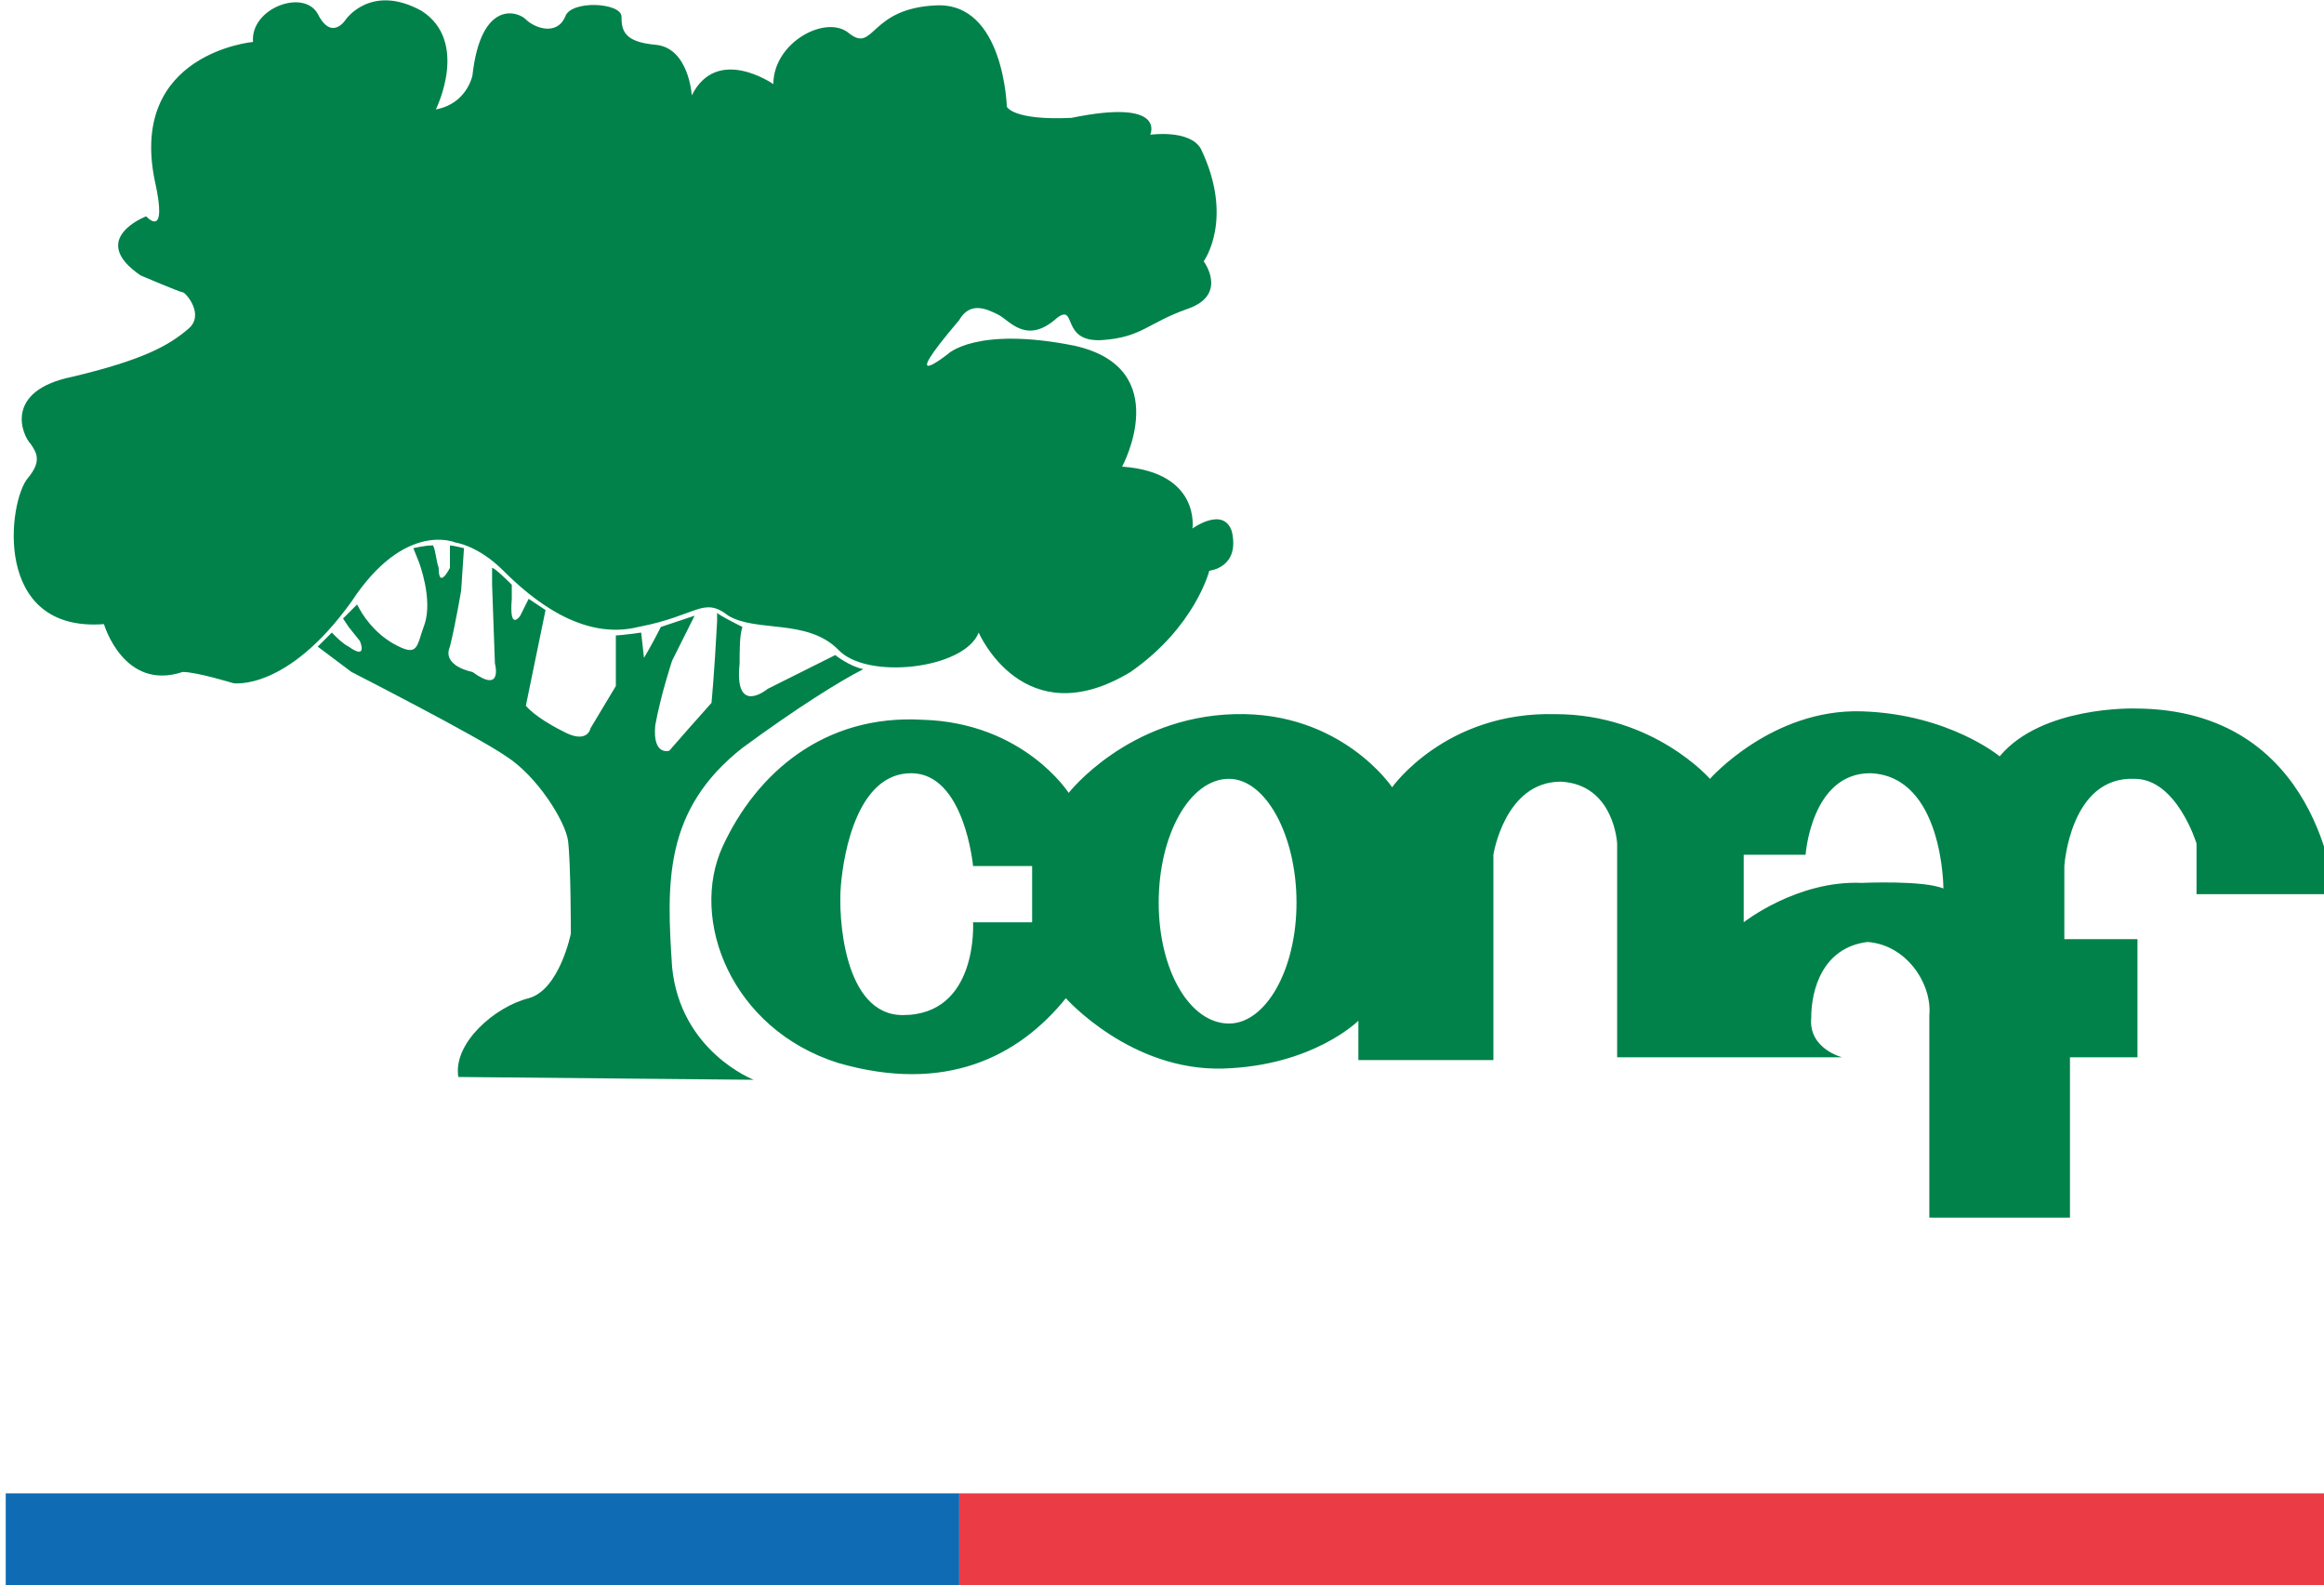 <?xml version="1.0" encoding="UTF-8" standalone="no"?>
<!-- Created with Inkscape (http://www.inkscape.org/) -->

<svg
   width="10.219mm"
   height="6.97mm"
   viewBox="0 0 10.219 6.97"
   version="1.1"
   id="svg1"
   inkscape:version="1.3.2 (091e20e, 2023-11-25, custom)"
   sodipodi:docname="logo conaf.svg"
   xmlns:inkscape="http://www.inkscape.org/namespaces/inkscape"
   xmlns:sodipodi="http://sodipodi.sourceforge.net/DTD/sodipodi-0.dtd"
   xmlns="http://www.w3.org/2000/svg"
   xmlns:svg="http://www.w3.org/2000/svg">
  <sodipodi:namedview
     id="namedview1"
     pagecolor="#ffffff"
     bordercolor="#000000"
     borderopacity="0.25"
     inkscape:showpageshadow="2"
     inkscape:pageopacity="0.0"
     inkscape:pagecheckerboard="0"
     inkscape:deskcolor="#d1d1d1"
     inkscape:document-units="mm"
     inkscape:zoom="5.7299663"
     inkscape:cx="25.48008"
     inkscape:cy="19.197321"
     inkscape:window-width="1920"
     inkscape:window-height="995"
     inkscape:window-x="1591"
     inkscape:window-y="-9"
     inkscape:window-maximized="1"
     inkscape:current-layer="layer1" />
  <defs
     id="defs1">
    <clipPath
       clipPathUnits="userSpaceOnUse"
       id="clipEmfPath2">
      <path
         d="M 75.679,52.56 H 142.319 V 6.88 H 75.679 Z"
         id="path2" />
    </clipPath>
    <clipPath
       clipPathUnits="userSpaceOnUse"
       id="clipPath1">
      <path
         d="M 75.679,52.56 H 142.319 V 6.88 H 75.679 Z"
         id="path1" />
    </clipPath>
    <clipPath
       clipPathUnits="userSpaceOnUse"
       id="clipPath3">
      <path
         d="M 75.679,52.56 H 142.319 V 6.88 H 75.679 Z"
         id="path3" />
    </clipPath>
  </defs>
  <g
     inkscape:label="Capa 1"
     inkscape:groupmode="layer"
     id="layer1"
     transform="translate(28.31,-152.665)">
    <g
       id="g11"
       transform="matrix(0.193,0,0,0.193,-40.047,151.526)">
      <path
         style="fill:#0f6cb4;fill-opacity:1;fill-rule:nonzero;stroke:none;stroke-width:0.801"
         d="M 60.944,42.103 H 82.668 V 39.924 H 60.944 Z"
         id="path121" />
      <path
         style="fill:#eb3c46;fill-opacity:1;fill-rule:nonzero;stroke:none;stroke-width:0.801"
         d="M 82.668,42.103 H 113.941 V 39.924 H 82.668 Z"
         id="path122" />
      <path
         style="fill:#00824a;fill-opacity:1;fill-rule:nonzero;stroke:none"
         clip-path="url(#clipEmfPath2)"
         d="m 97.359,38.08 c 0,0 -2.08,-0.8 -2.32,-3.2 -0.16,-2.4 -0.24,-4.48 2,-6.24 1.52,-1.12 2.8,-1.92 3.44,-2.24 -0.4,-0.08 -0.8,-0.4 -0.8,-0.4 L 97.759,26.96 c 0,0 -0.96,0.8 -0.8,-0.72 0,-0.4 0,-0.8 0.08,-1.04 -0.16,-0.08 -0.64,-0.32 -0.72,-0.4 0,0.08 0,0.16 0,0.24 -0.08,1.52 -0.16,2.32 -0.16,2.32 l -0.64,0.72 -0.56,0.64 c 0,0 -0.48,0.16 -0.4,-0.72 0.16,-0.88 0.48,-1.84 0.48,-1.84 l 0.56,-1.12 0.08,-0.16 c 0,0 -0.72,0.24 -0.96,0.32 -0.24,0.48 -0.48,0.88 -0.48,0.88 l -0.08,-0.72 c 0,0 -0.56,0.08 -0.72,0.08 0,0.64 0,1.44 0,1.44 l -0.72,1.2 c 0,0 -0.08,0.48 -0.8,0.08 -0.8,-0.4 -1.04,-0.72 -1.04,-0.72 l 0.56,-2.72 -0.48,-0.32 -0.24,0.48 c 0,0 -0.32,0.48 -0.24,-0.48 0,-0.16 0,-0.32 0,-0.4 -0.08,-0.08 -0.48,-0.48 -0.56,-0.48 0,0.24 0,0.48 0,0.48 l 0.08,2.24 c 0,0 0.24,0.88 -0.64,0.24 0,0 -0.88,-0.16 -0.64,-0.72 0.16,-0.64 0.32,-1.6 0.32,-1.6 l 0.08,-1.2 c 0,0 -0.32,-0.08 -0.4,-0.08 0,0.32 0,0.64 0,0.64 0,0 -0.32,0.64 -0.32,0 -0.08,-0.24 -0.08,-0.48 -0.16,-0.64 -0.24,0 -0.56,0.08 -0.56,0.08 l 0.16,0.4 c 0,0 0.4,1.04 0.16,1.76 -0.24,0.64 -0.16,0.96 -0.88,0.56 -0.56,-0.32 -0.88,-0.8 -1.04,-1.12 -0.08,0.08 -0.4,0.4 -0.4,0.4 l 0.16,0.24 0.32,0.4 c 0,0 0.24,0.56 -0.32,0.16 -0.16,-0.08 -0.32,-0.24 -0.48,-0.4 -0.24,0.24 -0.4,0.4 -0.4,0.4 l 0.96,0.72 c 0,0 3.6,1.84 4.4,2.4 0.88,0.56 1.68,1.84 1.76,2.4 0.08,0.64 0.08,2.64 0.08,2.64 0,0 -0.32,1.6 -1.2,1.84 -0.96,0.24 -2.16,1.28 -2,2.24 z"
         id="path123"
         transform="scale(0.801)" />
      <path
         style="fill:#00824a;fill-opacity:1;fill-rule:nonzero;stroke:none"
         clip-path="url(#clipEmfPath2)"
         d="m 127.279,31.68 h -1.76 v 1.92 c 0,0 1.52,-1.2 3.36,-1.12 0,0 1.76,-0.08 2.32,0.16 0,0 0,-3.2 -2.08,-3.28 -1.68,0 -1.84,2.32 -1.84,2.32 z m -22,0.32 h -1.68 c 0,0 -0.24,-2.64 -1.76,-2.64 -1.52,0 -1.92,2.24 -2,3.2 -0.08,0.88 0.08,3.68 1.76,3.68 2.16,0 2,-2.64 2,-2.64 h 1.68 z m 5.6,-2.48 c -1.12,0 -2,1.6 -2,3.52 0,1.92 0.88,3.44 2,3.44 1.04,0 1.92,-1.52 1.92,-3.44 0,-1.92 -0.88,-3.52 -1.92,-3.52 z m 0.16,-1.84 c 3.04,-0.08 4.48,2.08 4.48,2.08 0,0 1.52,-2.16 4.64,-2.08 2.8,0 4.4,1.84 4.4,1.84 0,0 1.76,-2 4.32,-1.92 2.48,0.08 3.92,1.28 3.92,1.28 1.2,-1.44 3.84,-1.36 3.84,-1.36 5.28,0 5.68,5.28 5.68,5.28 h -3.92 v -1.44 c 0,0 -0.56,-1.84 -1.76,-1.84 -1.84,-0.08 -2,2.48 -2,2.48 v 2.08 h 2.08 v 3.36 H 134.799 v 4.56 h -4 c 0,0 0,-5.28 0,-5.76 0.08,-0.88 -0.64,-2 -1.76,-2.08 -1.28,0.16 -1.6,1.36 -1.6,2.16 -0.08,0.88 0.88,1.12 0.88,1.12 h -6.4 v -6.08 c 0,0 -0.08,-1.68 -1.6,-1.76 -1.6,0 -1.92,2.08 -1.92,2.08 v 5.84 h -3.84 V 36.4 c 0,0 -1.28,1.28 -3.84,1.36 -2.64,0.08 -4.48,-2 -4.48,-2 -1.36,1.68 -3.44,2.72 -6.48,1.84 -3.04,-0.96 -4.24,-4.08 -3.28,-6.16 0.96,-2.08 2.88,-3.76 5.68,-3.6 2.88,0.08 4.16,2.08 4.16,2.08 0,0 1.68,-2.16 4.72,-2.24 z"
         id="path124"
         transform="scale(0.801)" />
      <path
         style="fill:#00824a;fill-opacity:1;fill-rule:nonzero;stroke:none"
         clip-path="url(#clipEmfPath2)"
         d="m 78.879,25.12 c 0,0 0.56,1.92 2.24,1.36 0.4,0 1.44,0.32 1.44,0.32 0,0 1.52,0.24 3.36,-2.32 1.52,-2.32 2.96,-1.68 2.96,-1.68 0,0 0.64,0.08 1.36,0.8 0.8,0.8 2.24,2 3.84,1.6 1.68,-0.32 1.84,-0.88 2.56,-0.32 0.8,0.48 2.24,0.08 3.12,0.96 0.8,0.88 3.6,0.56 4,-0.48 0,0 1.28,2.96 4.32,1.12 1.84,-1.28 2.24,-2.88 2.24,-2.88 0,0 0.88,-0.08 0.64,-1.12 -0.24,-0.72 -1.12,-0.08 -1.12,-0.08 0,0 0.24,-1.6 -2,-1.76 0,0 1.52,-2.8 -1.36,-3.44 -2.8,-0.56 -3.6,0.24 -3.6,0.24 0,0 -1.52,1.2 0.32,-0.96 0.32,-0.56 0.8,-0.32 1.12,-0.16 0.32,0.16 0.8,0.88 1.68,0.08 0.56,-0.4 0.08,0.72 1.28,0.64 1.12,-0.08 1.28,-0.48 2.4,-0.88 1.2,-0.4 0.48,-1.36 0.48,-1.36 0,0 0.88,-1.2 -0.08,-3.2 -0.32,-0.56 -1.44,-0.4 -1.44,-0.4 0,0 0.48,-1.04 -2.24,-0.48 -1.68,0.08 -1.84,-0.32 -1.84,-0.32 0,0 -0.08,-2.96 -2,-2.88 -1.92,0.08 -1.76,1.36 -2.48,0.8 -0.64,-0.56 -2.16,0.24 -2.16,1.44 0,0 -1.6,-1.12 -2.32,0.32 0,0 -0.08,-1.36 -1.04,-1.44 -0.88,-0.08 -0.96,-0.4 -0.96,-0.8 0,-0.4 -1.44,-0.48 -1.6,0 -0.24,0.56 -0.88,0.32 -1.12,0.08 -0.24,-0.24 -1.28,-0.56 -1.52,1.6 0,0 -0.16,0.8 -1.04,0.96 0,0 0.96,-1.92 -0.4,-2.8 -1.44,-0.8 -2.16,0.24 -2.16,0.24 0,0 -0.4,0.64 -0.8,-0.16 -0.4,-0.72 -1.92,-0.16 -1.84,0.8 0,0 -3.52,0.32 -2.8,3.92 0.4,1.76 -0.24,1.04 -0.24,1.04 0,0 -1.68,0.64 -0.16,1.68 0,0 1.12,0.48 1.2,0.48 0.08,0 0.64,0.64 0.16,1.04 -0.56,0.48 -1.28,0.88 -3.28,1.36 -2,0.4 -1.44,1.68 -1.2,1.92 0.16,0.24 0.32,0.48 -0.08,0.96 -0.56,0.64 -1.04,4.4 2.16,4.16 z"
         id="path125"
         transform="scale(0.801)" />
    </g>
  </g>
</svg>
